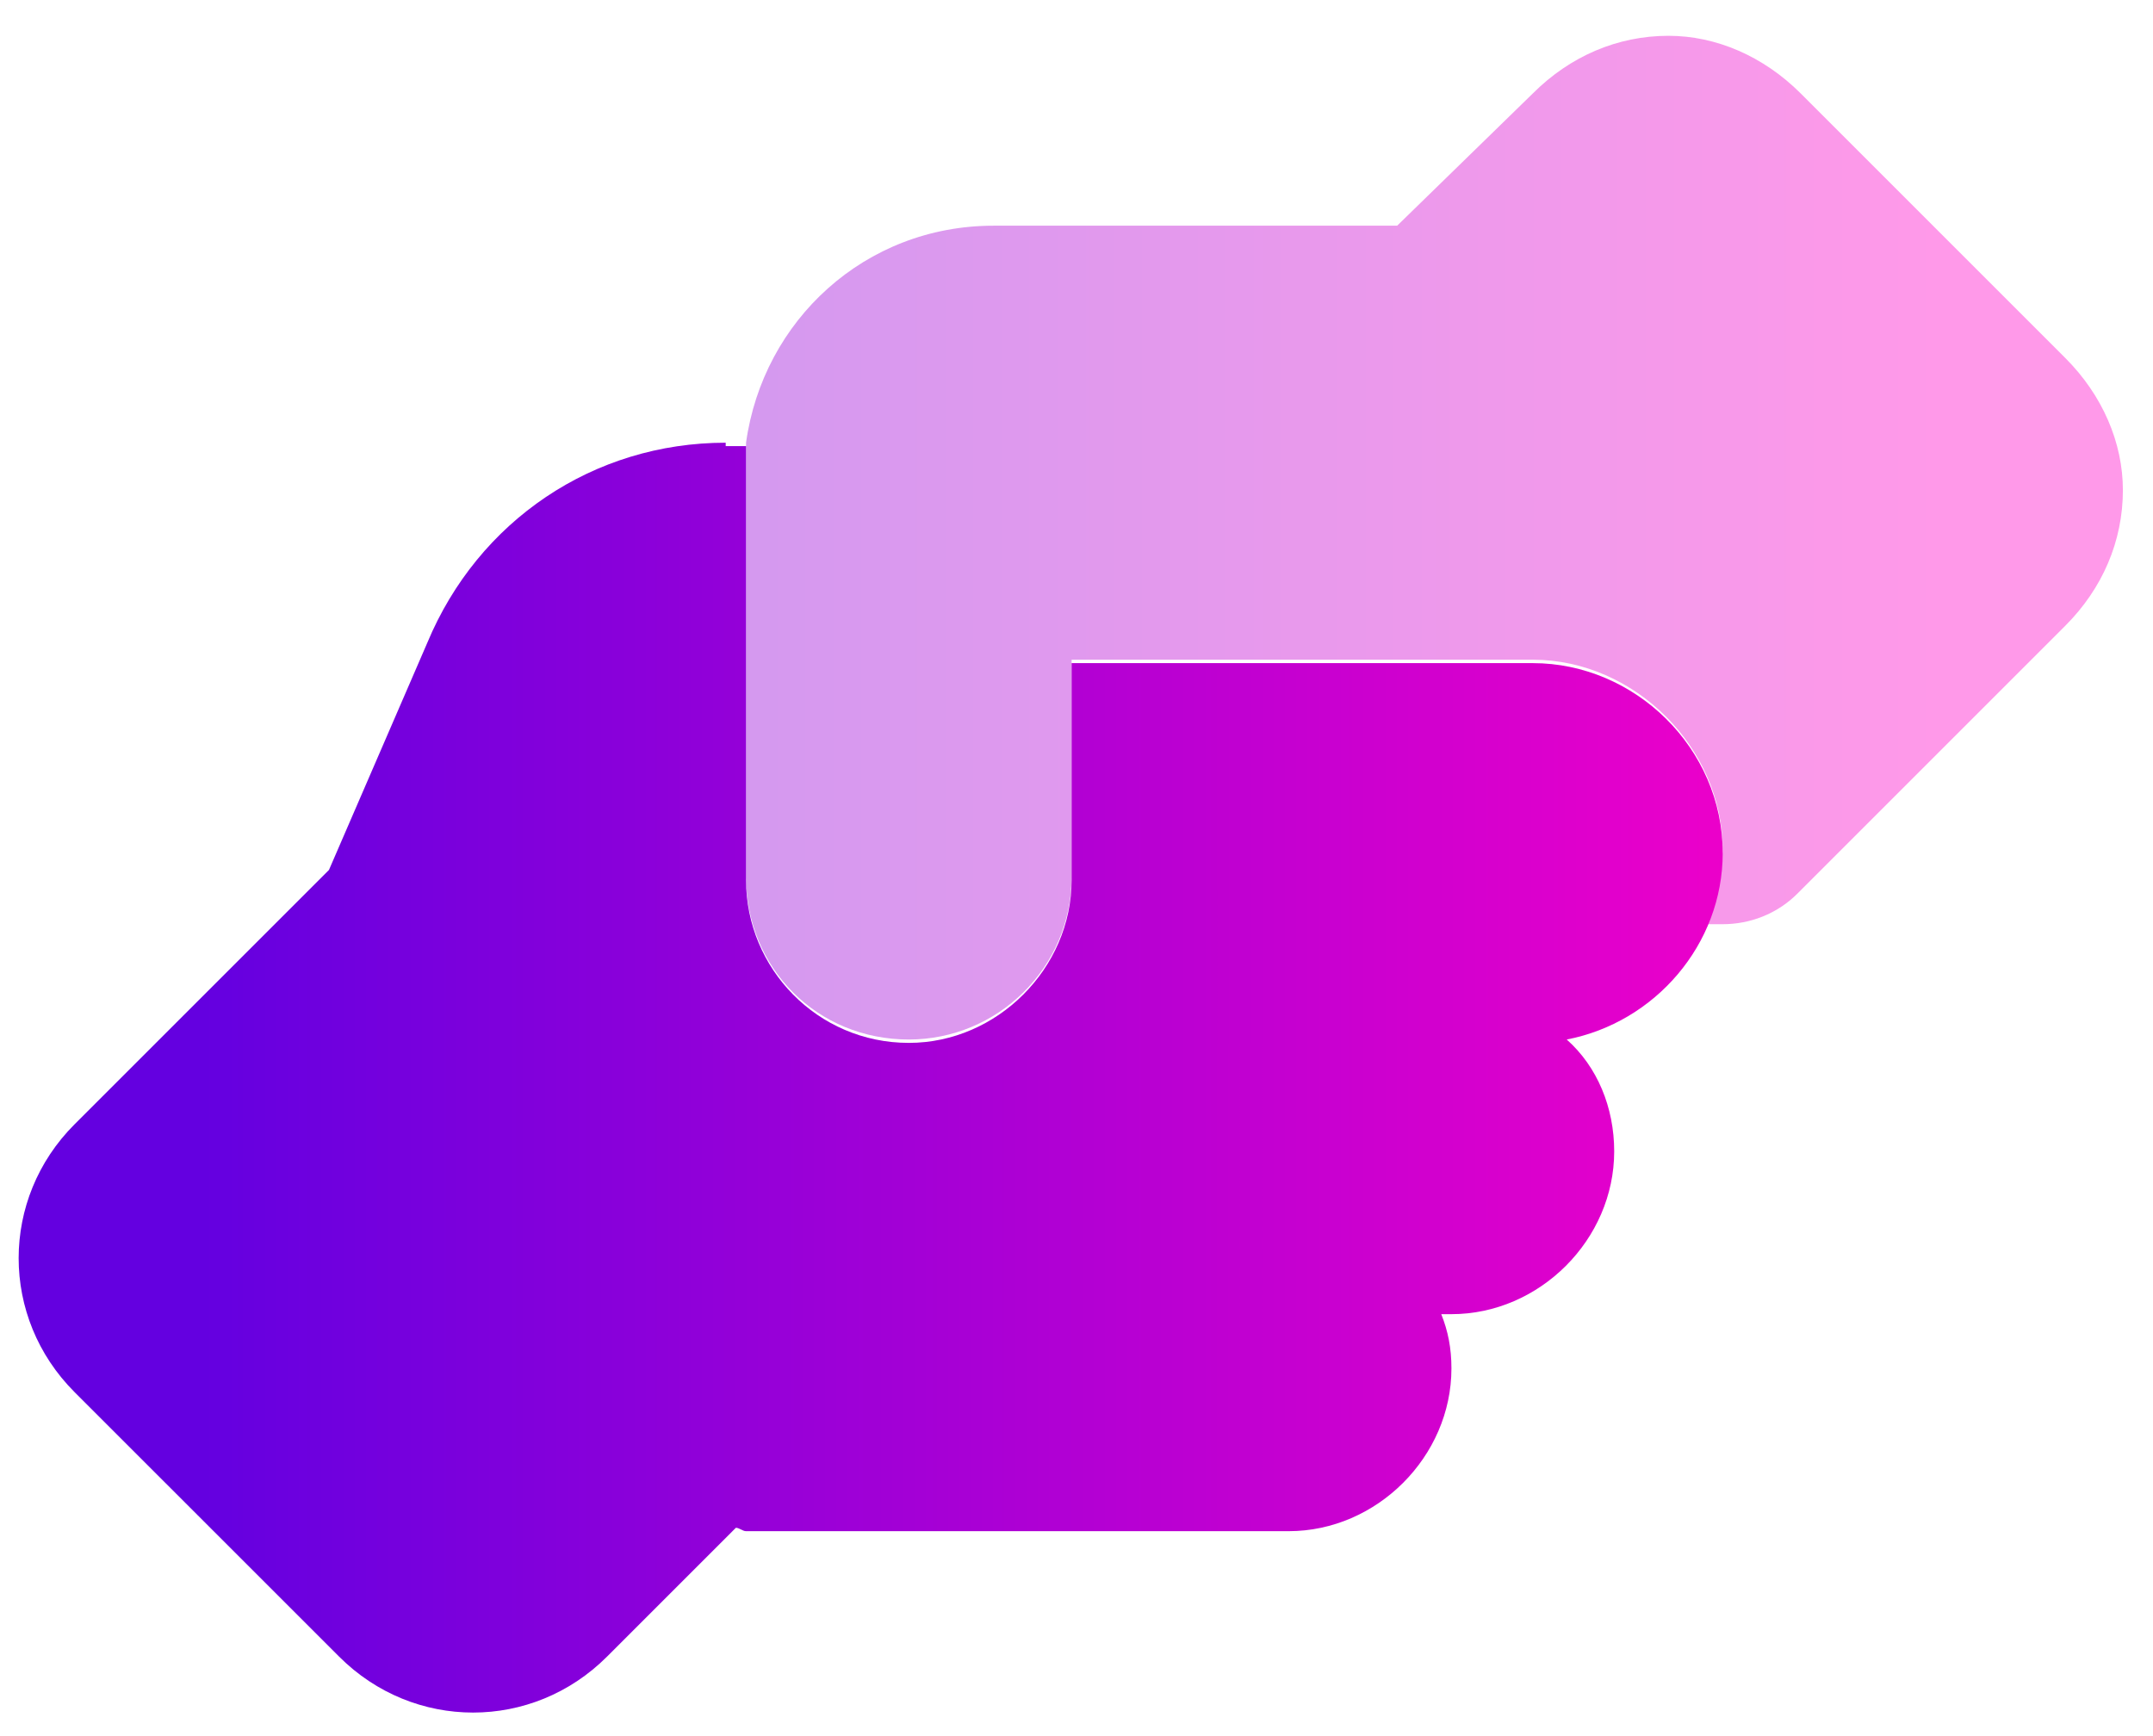 <svg xmlns="http://www.w3.org/2000/svg" width="62" height="50" viewBox="0 0 62 50" fill="none"><path d="M20.898 12.75V12.848H21.484V25.348C21.484 27.887 23.535 30.035 26.172 30.035C28.711 30.035 30.859 27.887 30.859 25.348V19.098H44.141C47.07 19.098 49.609 21.539 49.609 24.566C49.609 27.203 47.656 29.449 45.117 29.938C45.996 30.719 46.484 31.891 46.484 33.16C46.484 35.699 44.336 37.848 41.797 37.848H41.504C41.699 38.336 41.797 38.824 41.797 39.41C41.797 41.949 39.648 44.098 37.109 44.098H21.484C21.387 44.098 21.289 44 21.191 44L17.48 47.711C15.332 49.859 11.914 49.859 9.766 47.711L2.148 40.094C0 37.945 0 34.527 2.148 32.379L9.473 25.055L12.305 18.512C13.77 14.996 17.09 12.75 20.898 12.75Z" fill="url(#paint0_linear_85_222)"></path><path opacity="0.4" d="M21.484 12.75H21.387H21.484C21.973 9.234 24.902 6.5 28.613 6.5H40.234L44.141 2.691C45.215 1.617 46.582 1.031 48.047 1.031C49.414 1.031 50.781 1.617 51.855 2.691L59.473 10.309C60.547 11.383 61.133 12.75 61.133 14.117C61.133 15.582 60.547 16.949 59.473 18.023L51.758 25.738C51.172 26.324 50.391 26.617 49.609 26.617H49.121C49.219 26.324 49.414 26.031 49.414 25.641C49.512 25.445 49.512 25.25 49.512 25.055C49.512 24.957 49.512 24.859 49.512 24.762C49.609 24.664 49.609 24.566 49.609 24.469C49.609 21.539 47.07 19 44.141 19C39.648 19 35.254 19 30.859 19V25.25C30.859 27.887 28.711 29.938 26.172 29.938C23.535 29.938 21.484 27.887 21.484 25.25V13.727V12.75Z" fill="url(#paint1_linear_85_222)"></path><defs><linearGradient id="paint0_linear_85_222" x1="5.859" y1="25" x2="55.859" y2="25" gradientUnits="userSpaceOnUse"><stop stop-color="#6400E0"></stop><stop offset="1" stop-color="#FF00C7"></stop></linearGradient><linearGradient id="paint1_linear_85_222" x1="5.859" y1="25" x2="55.859" y2="25" gradientUnits="userSpaceOnUse"><stop stop-color="#6400E0"></stop><stop offset="1" stop-color="#FF00C7"></stop></linearGradient></defs></svg>